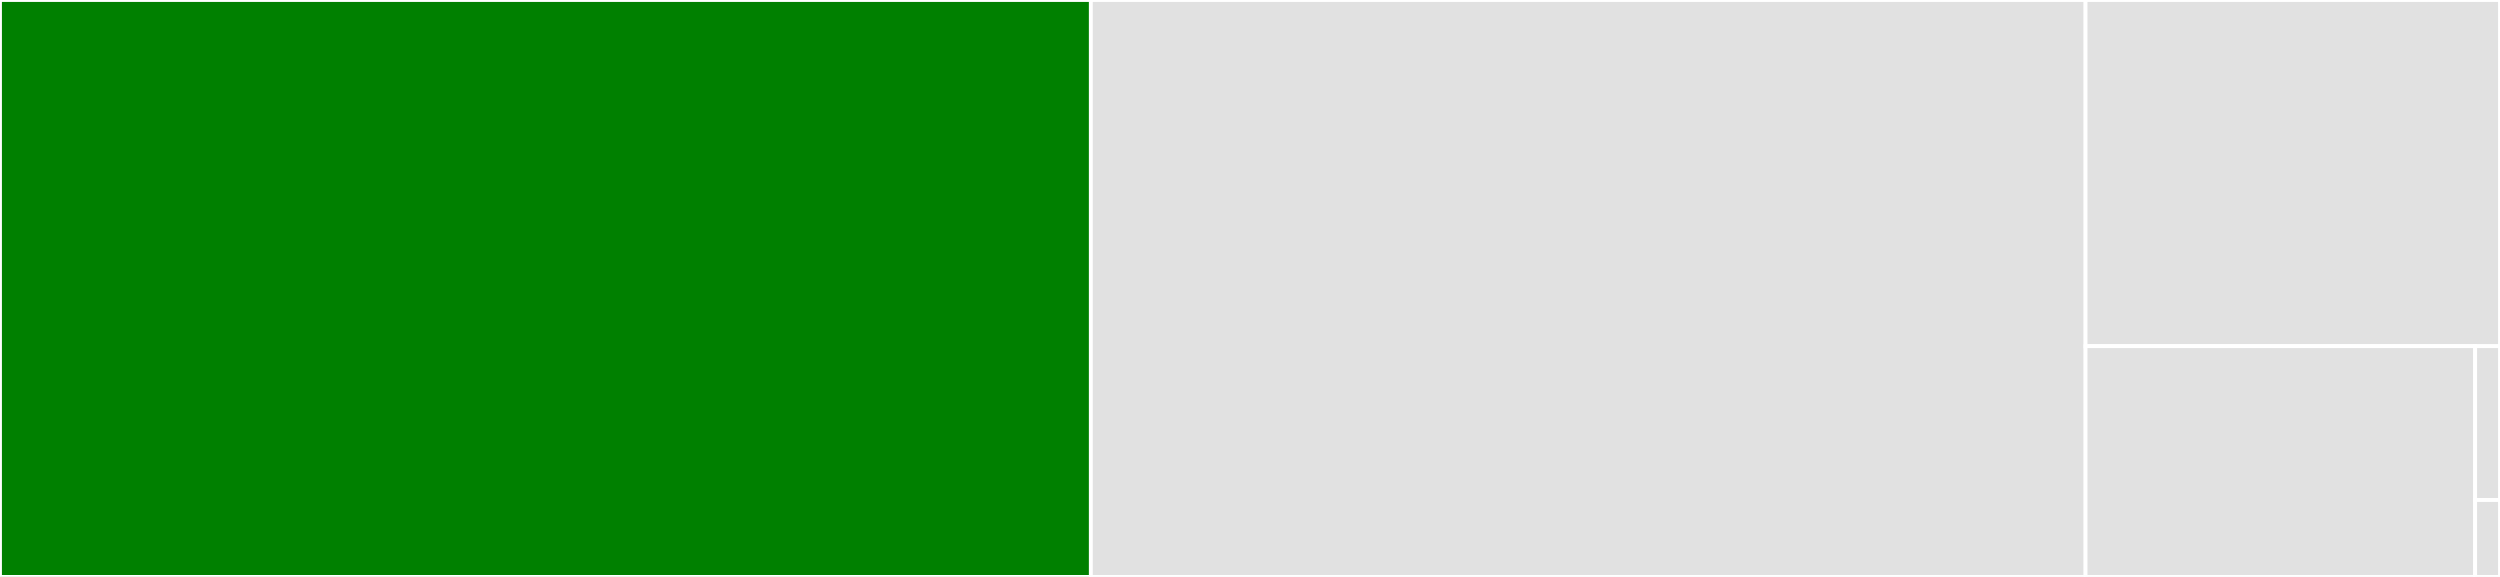 <svg baseProfile="full" width="650" height="150" viewBox="0 0 650 150" version="1.1"
xmlns="http://www.w3.org/2000/svg" xmlns:ev="http://www.w3.org/2001/xml-events"
xmlns:xlink="http://www.w3.org/1999/xlink">

<rect x="0" y="0" width="650" height="150" fill="#333333" stroke="none"/>

<style>rect.s{mask:url(#mask);}</style>
<defs>
  <pattern id="white" width="4" height="4" patternUnits="userSpaceOnUse" patternTransform="rotate(45)">
    <rect width="2" height="2" transform="translate(0,0)" fill="white"></rect>
  </pattern>
  <mask id="mask">
    <rect x="0" y="0" width="100%" height="100%" fill="url(#white)"></rect>
  </mask>
</defs>

<rect x="0" y="0" width="283.621" height="150.0" fill="green" stroke="white" stroke-width="1" class=" tooltipped" data-content="tagging.jl"><title>tagging.jl</title></rect>
<rect x="283.621" y="0" width="258.621" height="150.0" fill="#e1e1e1" stroke="white" stroke-width="1" class=" tooltipped" data-content="overdub.jl"><title>overdub.jl</title></rect>
<rect x="542.241" y="0" width="107.759" height="90" fill="#e1e1e1" stroke="white" stroke-width="1" class=" tooltipped" data-content="context.jl"><title>context.jl</title></rect>
<rect x="542.241" y="90" width="101.293" height="60" fill="#e1e1e1" stroke="white" stroke-width="1" class=" tooltipped" data-content="pass.jl"><title>pass.jl</title></rect>
<rect x="643.534" y="90" width="6.466" height="40" fill="#e1e1e1" stroke="white" stroke-width="1" class=" tooltipped" data-content="Cassette.jl"><title>Cassette.jl</title></rect>
<rect x="643.534" y="130" width="6.466" height="20" fill="#e1e1e1" stroke="white" stroke-width="1" class=" tooltipped" data-content="deprecations.jl"><title>deprecations.jl</title></rect>
</svg>